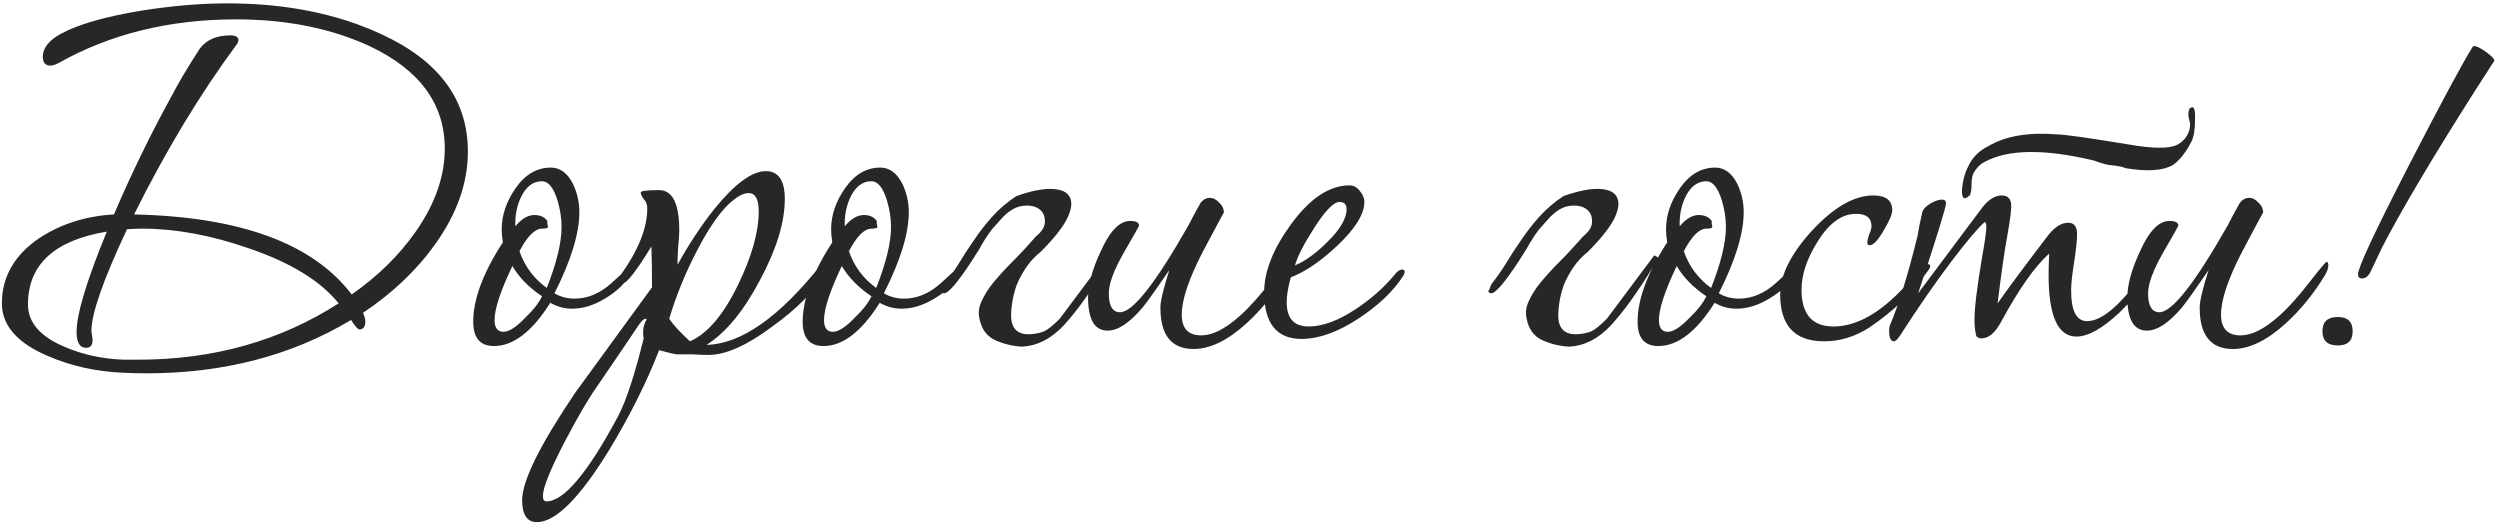 <?xml version="1.0" encoding="UTF-8"?> <svg xmlns="http://www.w3.org/2000/svg" width="253" height="53" viewBox="0 0 253 53" fill="none"><path d="M47.351 15.34C47.351 18.5 46.251 21.62 44.051 24.7C42.171 27.34 39.731 29.66 36.731 31.66C36.891 32.02 36.971 32.3 36.971 32.5C36.971 33.06 36.771 33.34 36.371 33.34C36.211 33.34 35.931 33.02 35.531 32.38C29.531 35.98 22.631 37.78 14.831 37.78C13.991 37.78 13.191 37.76 12.431 37.72C9.711 37.6 7.191 37.04 4.871 36.04C1.751 34.72 0.191 32.94 0.191 30.7C0.191 28.02 1.451 25.82 3.971 24.1C6.171 22.66 8.691 21.86 11.531 21.7C13.331 17.5 15.291 13.48 17.411 9.64C18.051 8.4 18.991 6.82 20.231 4.9C20.911 4.02 21.931 3.58 23.291 3.58C23.851 3.58 24.131 3.74 24.131 4.06C24.131 4.18 24.091 4.3 24.011 4.42C20.251 9.5 16.771 15.26 13.571 21.7C24.331 21.94 31.671 24.64 35.591 29.8C38.231 27.96 40.391 25.84 42.071 23.44C44.031 20.64 45.011 17.84 45.011 15.04C45.011 10.52 42.471 7.06 37.391 4.66C33.471 2.86 28.971 1.96 23.891 1.96C17.131 1.96 11.131 3.44 5.891 6.4C5.571 6.56 5.311 6.64 5.111 6.64C4.591 6.64 4.331 6.34 4.331 5.74C4.331 4.86 4.951 4.08 6.191 3.4C7.991 2.44 10.731 1.66 14.411 1.06C17.491 0.58 20.351 0.34 22.991 0.34C28.911 0.34 34.111 1.38 38.591 3.46C44.431 6.14 47.351 10.1 47.351 15.34ZM34.271 30.7C32.431 28.42 29.391 26.56 25.151 25.12C21.351 23.8 17.771 23.14 14.411 23.14C13.891 23.14 13.371 23.16 12.851 23.2C10.451 28.32 9.251 31.74 9.251 33.46C9.251 33.58 9.271 33.74 9.311 33.94C9.351 34.14 9.371 34.3 9.371 34.42C9.371 34.94 9.151 35.2 8.711 35.2C8.071 35.2 7.751 34.66 7.751 33.58C7.751 31.78 8.771 28.4 10.811 23.44C5.491 24.32 2.831 26.78 2.831 30.82C2.831 32.62 4.051 34.04 6.491 35.08C8.331 35.88 10.331 36.32 12.491 36.4C12.931 36.4 13.431 36.4 13.991 36.4C21.591 36.4 28.351 34.5 34.271 30.7ZM63.911 27.52C63.911 27.6 63.871 27.68 63.791 27.76C63.231 28.72 62.371 29.54 61.211 30.22C60.091 30.9 58.991 31.24 57.911 31.24C57.111 31.24 56.371 31.04 55.691 30.64C53.851 33.56 51.951 35.02 49.991 35.02C48.591 35.02 47.891 34.2 47.891 32.56C47.891 30.28 48.891 27.6 50.891 24.52C50.811 24.08 50.771 23.64 50.771 23.2C50.771 21.76 51.251 20.36 52.211 19C53.171 17.64 54.351 16.96 55.751 16.96C56.671 16.96 57.411 17.5 57.971 18.58C58.411 19.5 58.631 20.46 58.631 21.46C58.631 23.62 57.791 26.36 56.111 29.68C56.711 30.04 57.391 30.22 58.151 30.22C59.471 30.22 60.711 29.7 61.871 28.66C63.031 27.62 63.571 27.1 63.491 27.1C63.771 27.1 63.911 27.24 63.911 27.52ZM56.831 22.96C56.831 22.08 56.691 21.18 56.411 20.26C56.011 18.98 55.491 18.34 54.851 18.34C53.931 18.34 53.211 18.9 52.691 20.02C52.291 20.9 52.111 21.86 52.151 22.9C52.791 22.14 53.431 21.76 54.071 21.76C54.671 21.76 55.111 21.96 55.391 22.36C55.391 22.4 55.391 22.5 55.391 22.66C55.431 22.78 55.451 22.88 55.451 22.96C55.451 23.08 55.251 23.14 54.851 23.14C54.131 23.14 53.371 23.9 52.571 25.42C53.091 26.94 54.011 28.18 55.331 29.14C56.331 26.62 56.831 24.56 56.831 22.96ZM54.851 29.98C53.531 29.1 52.531 28.08 51.851 26.92C50.651 29.44 50.051 31.26 50.051 32.38C50.051 33.18 50.351 33.58 50.951 33.58C51.511 33.58 52.251 33.1 53.171 32.14C53.971 31.38 54.531 30.66 54.851 29.98ZM83.682 26.86C83.682 27.14 83.562 27.48 83.322 27.88C82.282 29.6 80.562 31.32 78.162 33.04C75.602 34.96 73.442 35.92 71.682 35.92C71.322 35.92 70.782 35.9 70.062 35.86C69.382 35.86 68.862 35.86 68.502 35.86C68.342 35.86 67.742 35.72 66.702 35.44C65.462 38.64 63.782 42 61.662 45.52C58.662 50.4 56.222 52.84 54.342 52.84C53.342 52.84 52.842 52.1 52.842 50.62C52.842 48.66 54.642 45.02 58.242 39.7C60.802 36.18 63.382 32.64 65.982 29.08V28.72C65.982 27.28 65.962 26.02 65.922 24.94C64.402 27.42 63.442 28.66 63.042 28.66C62.802 28.66 62.682 28.52 62.682 28.24C62.682 28.08 62.742 27.92 62.862 27.76C64.622 25.28 65.502 23.06 65.502 21.1C65.502 20.7 65.382 20.38 65.142 20.14C64.942 19.86 64.842 19.64 64.842 19.48C64.842 19.32 65.462 19.24 66.702 19.24C68.062 19.24 68.742 20.6 68.742 23.32C68.742 23.72 68.702 24.32 68.622 25.12C68.582 25.88 68.562 26.44 68.562 26.8C69.682 24.76 70.922 22.88 72.282 21.16C74.362 18.6 76.102 17.32 77.502 17.32C78.782 17.32 79.422 18.26 79.422 20.14C79.422 22.5 78.582 25.24 76.902 28.36C75.262 31.48 73.462 33.66 71.502 34.9C74.982 34.82 78.842 32.12 83.082 26.8C83.242 26.6 83.362 26.5 83.442 26.5C83.602 26.5 83.682 26.62 83.682 26.86ZM76.782 21.4C76.782 20.16 76.442 19.54 75.762 19.54C75.562 19.54 75.362 19.58 75.162 19.66C73.722 20.3 72.202 22.16 70.602 25.24C69.402 27.52 68.442 29.86 67.722 32.26C68.122 32.86 68.822 33.62 69.822 34.54C71.582 33.78 73.202 31.88 74.682 28.84C76.082 25.96 76.782 23.48 76.782 21.4ZM65.442 32.32C65.402 32.28 65.362 32.26 65.322 32.26C65.162 32.26 64.942 32.46 64.662 32.86C63.702 34.3 62.262 36.42 60.342 39.22C59.502 40.42 58.442 42.24 57.162 44.68C55.682 47.52 54.942 49.36 54.942 50.2C54.942 50.56 55.062 50.74 55.302 50.74C57.062 50.74 59.482 47.86 62.562 42.1C63.362 40.58 64.222 37.96 65.142 34.24C65.102 34.04 65.082 33.84 65.082 33.64C65.082 33.16 65.202 32.72 65.442 32.32ZM97.251 27.52C97.251 27.6 97.211 27.68 97.131 27.76C96.571 28.72 95.711 29.54 94.551 30.22C93.431 30.9 92.331 31.24 91.251 31.24C90.451 31.24 89.711 31.04 89.031 30.64C87.191 33.56 85.291 35.02 83.331 35.02C81.931 35.02 81.231 34.2 81.231 32.56C81.231 30.28 82.231 27.6 84.231 24.52C84.151 24.08 84.111 23.64 84.111 23.2C84.111 21.76 84.591 20.36 85.551 19C86.511 17.64 87.691 16.96 89.091 16.96C90.011 16.96 90.751 17.5 91.311 18.58C91.751 19.5 91.971 20.46 91.971 21.46C91.971 23.62 91.131 26.36 89.451 29.68C90.051 30.04 90.731 30.22 91.491 30.22C92.811 30.22 94.051 29.7 95.211 28.66C96.371 27.62 96.911 27.1 96.831 27.1C97.111 27.1 97.251 27.24 97.251 27.52ZM90.171 22.96C90.171 22.08 90.031 21.18 89.751 20.26C89.351 18.98 88.831 18.34 88.191 18.34C87.271 18.34 86.551 18.9 86.031 20.02C85.631 20.9 85.451 21.86 85.491 22.9C86.131 22.14 86.771 21.76 87.411 21.76C88.011 21.76 88.451 21.96 88.731 22.36C88.731 22.4 88.731 22.5 88.731 22.66C88.771 22.78 88.791 22.88 88.791 22.96C88.791 23.08 88.591 23.14 88.191 23.14C87.471 23.14 86.711 23.9 85.911 25.42C86.431 26.94 87.351 28.18 88.671 29.14C89.671 26.62 90.171 24.56 90.171 22.96ZM88.191 29.98C86.871 29.1 85.871 28.08 85.191 26.92C83.991 29.44 83.391 31.26 83.391 32.38C83.391 33.18 83.691 33.58 84.291 33.58C84.851 33.58 85.591 33.1 86.511 32.14C87.311 31.38 87.871 30.66 88.191 29.98ZM105.322 25.48C104.722 25.96 104.222 26.5 103.822 27.1C103.422 27.7 103.102 28.3 102.862 28.9C102.662 29.5 102.522 30.06 102.442 30.58C102.362 31.1 102.322 31.54 102.322 31.9C102.322 33.26 102.982 33.9 104.302 33.82C104.862 33.78 105.322 33.68 105.682 33.52C106.042 33.36 106.562 32.94 107.242 32.26L112.042 25.84C112.482 26.04 112.642 26.22 112.522 26.38C112.402 26.54 112.182 26.78 111.862 27.1C110.342 29.58 108.942 31.52 107.662 32.92C106.382 34.28 104.982 35 103.462 35.08C102.502 35.04 101.582 34.82 100.702 34.42C99.862 34.02 99.342 33.32 99.142 32.32C98.982 31.72 99.042 31.12 99.322 30.52C99.602 29.88 100.002 29.24 100.522 28.6C101.082 27.92 101.742 27.2 102.502 26.44C103.262 25.68 104.042 24.84 104.842 23.92C105.482 23.4 105.782 22.88 105.742 22.36C105.742 21.8 105.522 21.38 105.082 21.1C104.642 20.82 104.062 20.74 103.342 20.86C102.662 20.98 101.982 21.42 101.302 22.18C100.942 22.58 100.622 22.94 100.342 23.26C100.102 23.58 99.882 23.9 99.682 24.22C99.482 24.54 99.282 24.88 99.082 25.24C98.882 25.56 98.642 25.94 98.362 26.38C96.922 28.58 95.982 29.68 95.542 29.68C95.382 29.68 95.282 29.6 95.242 29.44C95.282 29.4 95.322 29.34 95.362 29.26C95.402 29.14 95.462 28.98 95.542 28.78C96.022 28.18 96.502 27.5 96.982 26.74C97.462 25.94 97.982 25.14 98.542 24.34C99.102 23.5 99.722 22.7 100.402 21.94C101.122 21.14 101.942 20.44 102.862 19.84C104.342 19.32 105.542 19.08 106.462 19.12C107.422 19.16 108.022 19.44 108.262 19.96C108.542 20.48 108.442 21.22 107.962 22.18C107.482 23.1 106.602 24.2 105.322 25.48ZM130.452 26.86C130.452 27.14 130.332 27.48 130.092 27.88C128.972 29.72 127.672 31.32 126.192 32.68C124.272 34.44 122.472 35.32 120.792 35.32C118.552 35.32 117.432 33.92 117.432 31.12C117.432 30.48 117.732 29.22 118.332 27.34C116.932 29.38 116.032 30.64 115.632 31.12C114.312 32.68 113.132 33.46 112.092 33.46C110.772 33.46 110.112 32.34 110.112 30.1C110.112 28.82 110.532 27.28 111.372 25.48C112.292 23.4 113.292 22.36 114.372 22.36C114.972 22.36 115.272 22.52 115.272 22.84C115.272 22.88 114.752 23.8 113.712 25.6C112.712 27.36 112.212 28.72 112.212 29.68C112.212 30.96 112.592 31.6 113.352 31.6C114.632 31.6 116.932 28.68 120.252 22.84C120.532 22.28 120.952 21.5 121.512 20.5C121.792 20.18 122.092 20.02 122.412 20.02C122.772 20.02 123.092 20.18 123.372 20.5C123.692 20.78 123.852 21.12 123.852 21.52C123.852 21.48 123.132 22.82 121.692 25.54C120.292 28.26 119.592 30.36 119.592 31.84C119.592 33.24 120.252 33.94 121.572 33.94C122.692 33.94 123.972 33.3 125.412 32.02C126.372 31.18 127.452 29.98 128.652 28.42C129.652 27.14 130.192 26.5 130.272 26.5C130.392 26.5 130.452 26.62 130.452 26.86ZM142.153 27.52C142.153 27.6 142.113 27.72 142.033 27.88C141.033 29.44 139.533 30.88 137.533 32.2C135.413 33.6 133.473 34.3 131.713 34.3C129.193 34.3 127.933 32.72 127.933 29.56C127.933 27.48 128.833 25.2 130.633 22.72C132.553 20.08 134.533 18.76 136.573 18.76C136.973 18.76 137.313 18.94 137.593 19.3C137.913 19.66 138.073 20.04 138.073 20.44C138.073 21.68 137.133 23.18 135.253 24.94C133.573 26.5 132.033 27.54 130.633 28.06C130.353 29.06 130.213 29.9 130.213 30.58C130.213 32.22 130.953 33.04 132.433 33.04C133.833 33.04 135.413 32.46 137.173 31.3C138.693 30.3 139.993 29.16 141.073 27.88C141.353 27.48 141.633 27.28 141.913 27.28C142.073 27.28 142.153 27.36 142.153 27.52ZM136.273 21.16C136.273 20.68 136.033 20.44 135.553 20.44C134.953 20.44 134.073 21.36 132.913 23.2C131.913 24.76 131.293 25.98 131.053 26.86C132.093 26.42 133.173 25.64 134.293 24.52C135.613 23.24 136.273 22.12 136.273 21.16ZM160.693 25.48C160.093 25.96 159.593 26.5 159.193 27.1C158.793 27.7 158.473 28.3 158.233 28.9C158.033 29.5 157.893 30.06 157.813 30.58C157.733 31.1 157.693 31.54 157.693 31.9C157.693 33.26 158.353 33.9 159.673 33.82C160.233 33.78 160.693 33.68 161.053 33.52C161.413 33.36 161.933 32.94 162.613 32.26L167.413 25.84C167.853 26.04 168.013 26.22 167.893 26.38C167.773 26.54 167.553 26.78 167.233 27.1C165.713 29.58 164.313 31.52 163.033 32.92C161.753 34.28 160.353 35 158.833 35.08C157.873 35.04 156.953 34.82 156.073 34.42C155.233 34.02 154.713 33.32 154.513 32.32C154.353 31.72 154.413 31.12 154.693 30.52C154.973 29.88 155.373 29.24 155.893 28.6C156.453 27.92 157.113 27.2 157.873 26.44C158.633 25.68 159.413 24.84 160.213 23.92C160.853 23.4 161.153 22.88 161.113 22.36C161.113 21.8 160.893 21.38 160.453 21.1C160.013 20.82 159.433 20.74 158.713 20.86C158.033 20.98 157.353 21.42 156.673 22.18C156.313 22.58 155.993 22.94 155.713 23.26C155.473 23.58 155.253 23.9 155.053 24.22C154.853 24.54 154.653 24.88 154.453 25.24C154.253 25.56 154.013 25.94 153.733 26.38C152.293 28.58 151.353 29.68 150.913 29.68C150.753 29.68 150.653 29.6 150.613 29.44C150.653 29.4 150.693 29.34 150.733 29.26C150.773 29.14 150.833 28.98 150.913 28.78C151.393 28.18 151.873 27.5 152.353 26.74C152.833 25.94 153.353 25.14 153.913 24.34C154.473 23.5 155.093 22.7 155.773 21.94C156.493 21.14 157.313 20.44 158.233 19.84C159.713 19.32 160.913 19.08 161.833 19.12C162.793 19.16 163.393 19.44 163.633 19.96C163.913 20.48 163.813 21.22 163.333 22.18C162.853 23.1 161.973 24.2 160.693 25.48ZM181.743 27.52C181.743 27.6 181.703 27.68 181.623 27.76C181.063 28.72 180.203 29.54 179.043 30.22C177.923 30.9 176.823 31.24 175.743 31.24C174.943 31.24 174.203 31.04 173.523 30.64C171.683 33.56 169.783 35.02 167.823 35.02C166.423 35.02 165.723 34.2 165.723 32.56C165.723 30.28 166.723 27.6 168.723 24.52C168.643 24.08 168.603 23.64 168.603 23.2C168.603 21.76 169.083 20.36 170.043 19C171.003 17.64 172.183 16.96 173.583 16.96C174.503 16.96 175.243 17.5 175.803 18.58C176.243 19.5 176.463 20.46 176.463 21.46C176.463 23.62 175.623 26.36 173.943 29.68C174.543 30.04 175.223 30.22 175.983 30.22C177.303 30.22 178.543 29.7 179.703 28.66C180.863 27.62 181.403 27.1 181.323 27.1C181.603 27.1 181.743 27.24 181.743 27.52ZM174.663 22.96C174.663 22.08 174.523 21.18 174.243 20.26C173.843 18.98 173.323 18.34 172.683 18.34C171.763 18.34 171.043 18.9 170.523 20.02C170.123 20.9 169.943 21.86 169.983 22.9C170.623 22.14 171.263 21.76 171.903 21.76C172.503 21.76 172.943 21.96 173.223 22.36C173.223 22.4 173.223 22.5 173.223 22.66C173.263 22.78 173.283 22.88 173.283 22.96C173.283 23.08 173.083 23.14 172.683 23.14C171.963 23.14 171.203 23.9 170.403 25.42C170.923 26.94 171.843 28.18 173.163 29.14C174.163 26.62 174.663 24.56 174.663 22.96ZM172.683 29.98C171.363 29.1 170.363 28.08 169.683 26.92C168.483 29.44 167.883 31.26 167.883 32.38C167.883 33.18 168.183 33.58 168.783 33.58C169.343 33.58 170.083 33.1 171.003 32.14C171.803 31.38 172.363 30.66 172.683 29.98ZM195.334 26.92C195.334 27.08 195.214 27.3 194.974 27.58C193.574 29.62 191.634 31.48 189.154 33.16C187.714 34.08 186.194 34.54 184.594 34.54C181.634 34.54 180.154 32.96 180.154 29.8C180.154 27.84 181.234 25.68 183.394 23.32C185.594 20.96 187.654 19.78 189.574 19.78C190.854 19.78 191.494 20.28 191.494 21.28C191.494 21.68 191.194 22.38 190.594 23.38C190.034 24.34 189.574 24.82 189.214 24.82C189.054 24.82 188.974 24.72 188.974 24.52C188.974 24.36 189.034 24.1 189.154 23.74C189.314 23.38 189.394 23.1 189.394 22.9C189.394 22.06 188.874 21.64 187.834 21.64C186.394 21.64 185.094 22.58 183.934 24.46C182.854 26.18 182.314 27.8 182.314 29.32C182.314 31.8 183.394 33.04 185.554 33.04C188.274 33.04 191.114 31.18 194.074 27.46C194.474 26.98 194.814 26.74 195.094 26.74C195.254 26.74 195.334 26.8 195.334 26.92ZM217.938 27.4C217.938 27.56 217.898 27.68 217.818 27.76C216.818 29.16 215.698 30.46 214.458 31.66C212.738 33.26 211.298 34.06 210.138 34.06C208.258 34.06 207.318 31.98 207.318 27.82C207.318 27.18 207.338 26.46 207.378 25.66C205.938 26.94 204.318 29.24 202.518 32.56C201.918 33.68 201.258 34.24 200.538 34.24C200.298 34.24 200.118 34.16 199.998 34C199.878 33.56 199.818 33 199.818 32.32C199.818 31.16 200.078 29.04 200.598 25.96C200.878 24.4 201.018 23.4 201.018 22.96C201.018 22.64 200.958 22.48 200.838 22.48C200.158 23.08 199.058 24.38 197.538 26.38C195.898 28.54 194.138 31.08 192.258 34C192.018 34.36 191.818 34.54 191.658 34.54C191.338 34.54 191.178 34.18 191.178 33.46C191.178 33.26 191.198 33.1 191.238 32.98C192.158 30.82 193.098 27.78 194.058 23.86C194.138 23.3 194.298 22.5 194.538 21.46C194.618 21.18 194.878 20.9 195.318 20.62C195.798 20.34 196.198 20.2 196.518 20.2C196.798 20.2 196.938 20.32 196.938 20.56C196.938 20.96 195.998 24 194.118 29.68C195.558 27.76 197.038 25.78 198.558 23.74C199.038 23.1 199.758 22.14 200.718 20.86C201.318 20.14 201.938 19.78 202.578 19.78C203.218 19.78 203.538 20.14 203.538 20.86C203.538 21.38 203.398 22.42 203.118 23.98C202.838 25.5 202.518 27.74 202.158 30.7C203.278 29.1 205.018 26.76 207.378 23.68C208.018 22.92 208.658 22.54 209.298 22.54C209.898 22.54 210.198 22.92 210.198 23.68C210.198 24.32 210.098 25.28 209.898 26.56C209.698 27.8 209.598 28.74 209.598 29.38C209.598 31.46 210.138 32.5 211.218 32.5C212.738 32.5 214.678 30.82 217.038 27.46C217.278 27.06 217.478 26.86 217.638 26.86C217.838 26.86 217.938 27.04 217.938 27.4ZM211.878 16.24C206.838 15.04 203.138 15.1 200.778 16.42C200.338 16.66 199.978 17.04 199.698 17.56C199.578 17.84 199.518 18.22 199.518 18.7C199.518 19.18 199.458 19.54 199.338 19.78L199.098 19.96C198.698 20.24 198.518 19.96 198.558 19.12C198.638 18.24 198.838 17.5 199.158 16.9C199.558 15.98 200.238 15.28 201.198 14.8C202.958 13.76 205.278 13.36 208.158 13.6C208.878 13.6 211.298 13.94 215.418 14.62C217.938 15.06 219.598 15.06 220.398 14.62C220.878 14.34 221.218 13.98 221.418 13.54C221.658 13.02 221.698 12.54 221.538 12.1C221.418 11.66 221.438 11.28 221.598 10.96C221.678 10.92 221.718 10.9 221.718 10.9C222.038 10.7 222.178 11.1 222.138 12.1C222.138 13.1 222.018 13.84 221.778 14.32C221.178 15.48 220.538 16.28 219.858 16.72C218.858 17.28 217.278 17.38 215.118 17.02C214.878 16.9 214.398 16.8 213.678 16.72C213.358 16.72 212.758 16.56 211.878 16.24ZM235.628 26.86C235.628 27.14 235.508 27.48 235.268 27.88C234.148 29.72 232.848 31.32 231.368 32.68C229.448 34.44 227.648 35.32 225.968 35.32C223.728 35.32 222.608 33.92 222.608 31.12C222.608 30.48 222.908 29.22 223.508 27.34C222.108 29.38 221.208 30.64 220.808 31.12C219.488 32.68 218.308 33.46 217.268 33.46C215.948 33.46 215.288 32.34 215.288 30.1C215.288 28.82 215.708 27.28 216.548 25.48C217.468 23.4 218.468 22.36 219.548 22.36C220.148 22.36 220.448 22.52 220.448 22.84C220.448 22.88 219.928 23.8 218.888 25.6C217.888 27.36 217.388 28.72 217.388 29.68C217.388 30.96 217.768 31.6 218.528 31.6C219.808 31.6 222.108 28.68 225.428 22.84C225.708 22.28 226.128 21.5 226.688 20.5C226.968 20.18 227.268 20.02 227.588 20.02C227.948 20.02 228.268 20.18 228.548 20.5C228.868 20.78 229.028 21.12 229.028 21.52C229.028 21.48 228.308 22.82 226.868 25.54C225.468 28.26 224.768 30.36 224.768 31.84C224.768 33.24 225.428 33.94 226.748 33.94C227.868 33.94 229.148 33.3 230.588 32.02C231.548 31.18 232.628 29.98 233.828 28.42C234.828 27.14 235.368 26.5 235.448 26.5C235.568 26.5 235.628 26.62 235.628 26.86ZM252.429 6.16C252.429 6.16 252.309 6.34 252.069 6.7L250.449 9.22C246.129 16.02 243.009 21.28 241.089 25C240.849 25.52 240.469 26.32 239.949 27.4C239.709 27.92 239.409 28.18 239.049 28.18C238.769 28.18 238.629 28.04 238.629 27.76C238.629 27.08 240.369 23.36 243.849 16.6C247.089 10.32 249.209 6.38 250.209 4.78C250.249 4.7 250.309 4.66 250.389 4.66C250.629 4.66 251.029 4.86 251.589 5.26C252.149 5.66 252.429 5.96 252.429 6.16ZM238.089 33.52C238.089 34.48 237.589 34.96 236.589 34.96C235.549 34.96 235.029 34.48 235.029 33.52C235.029 32.56 235.549 32.08 236.589 32.08C237.589 32.08 238.089 32.56 238.089 33.52Z" fill="#282727"></path></svg> 